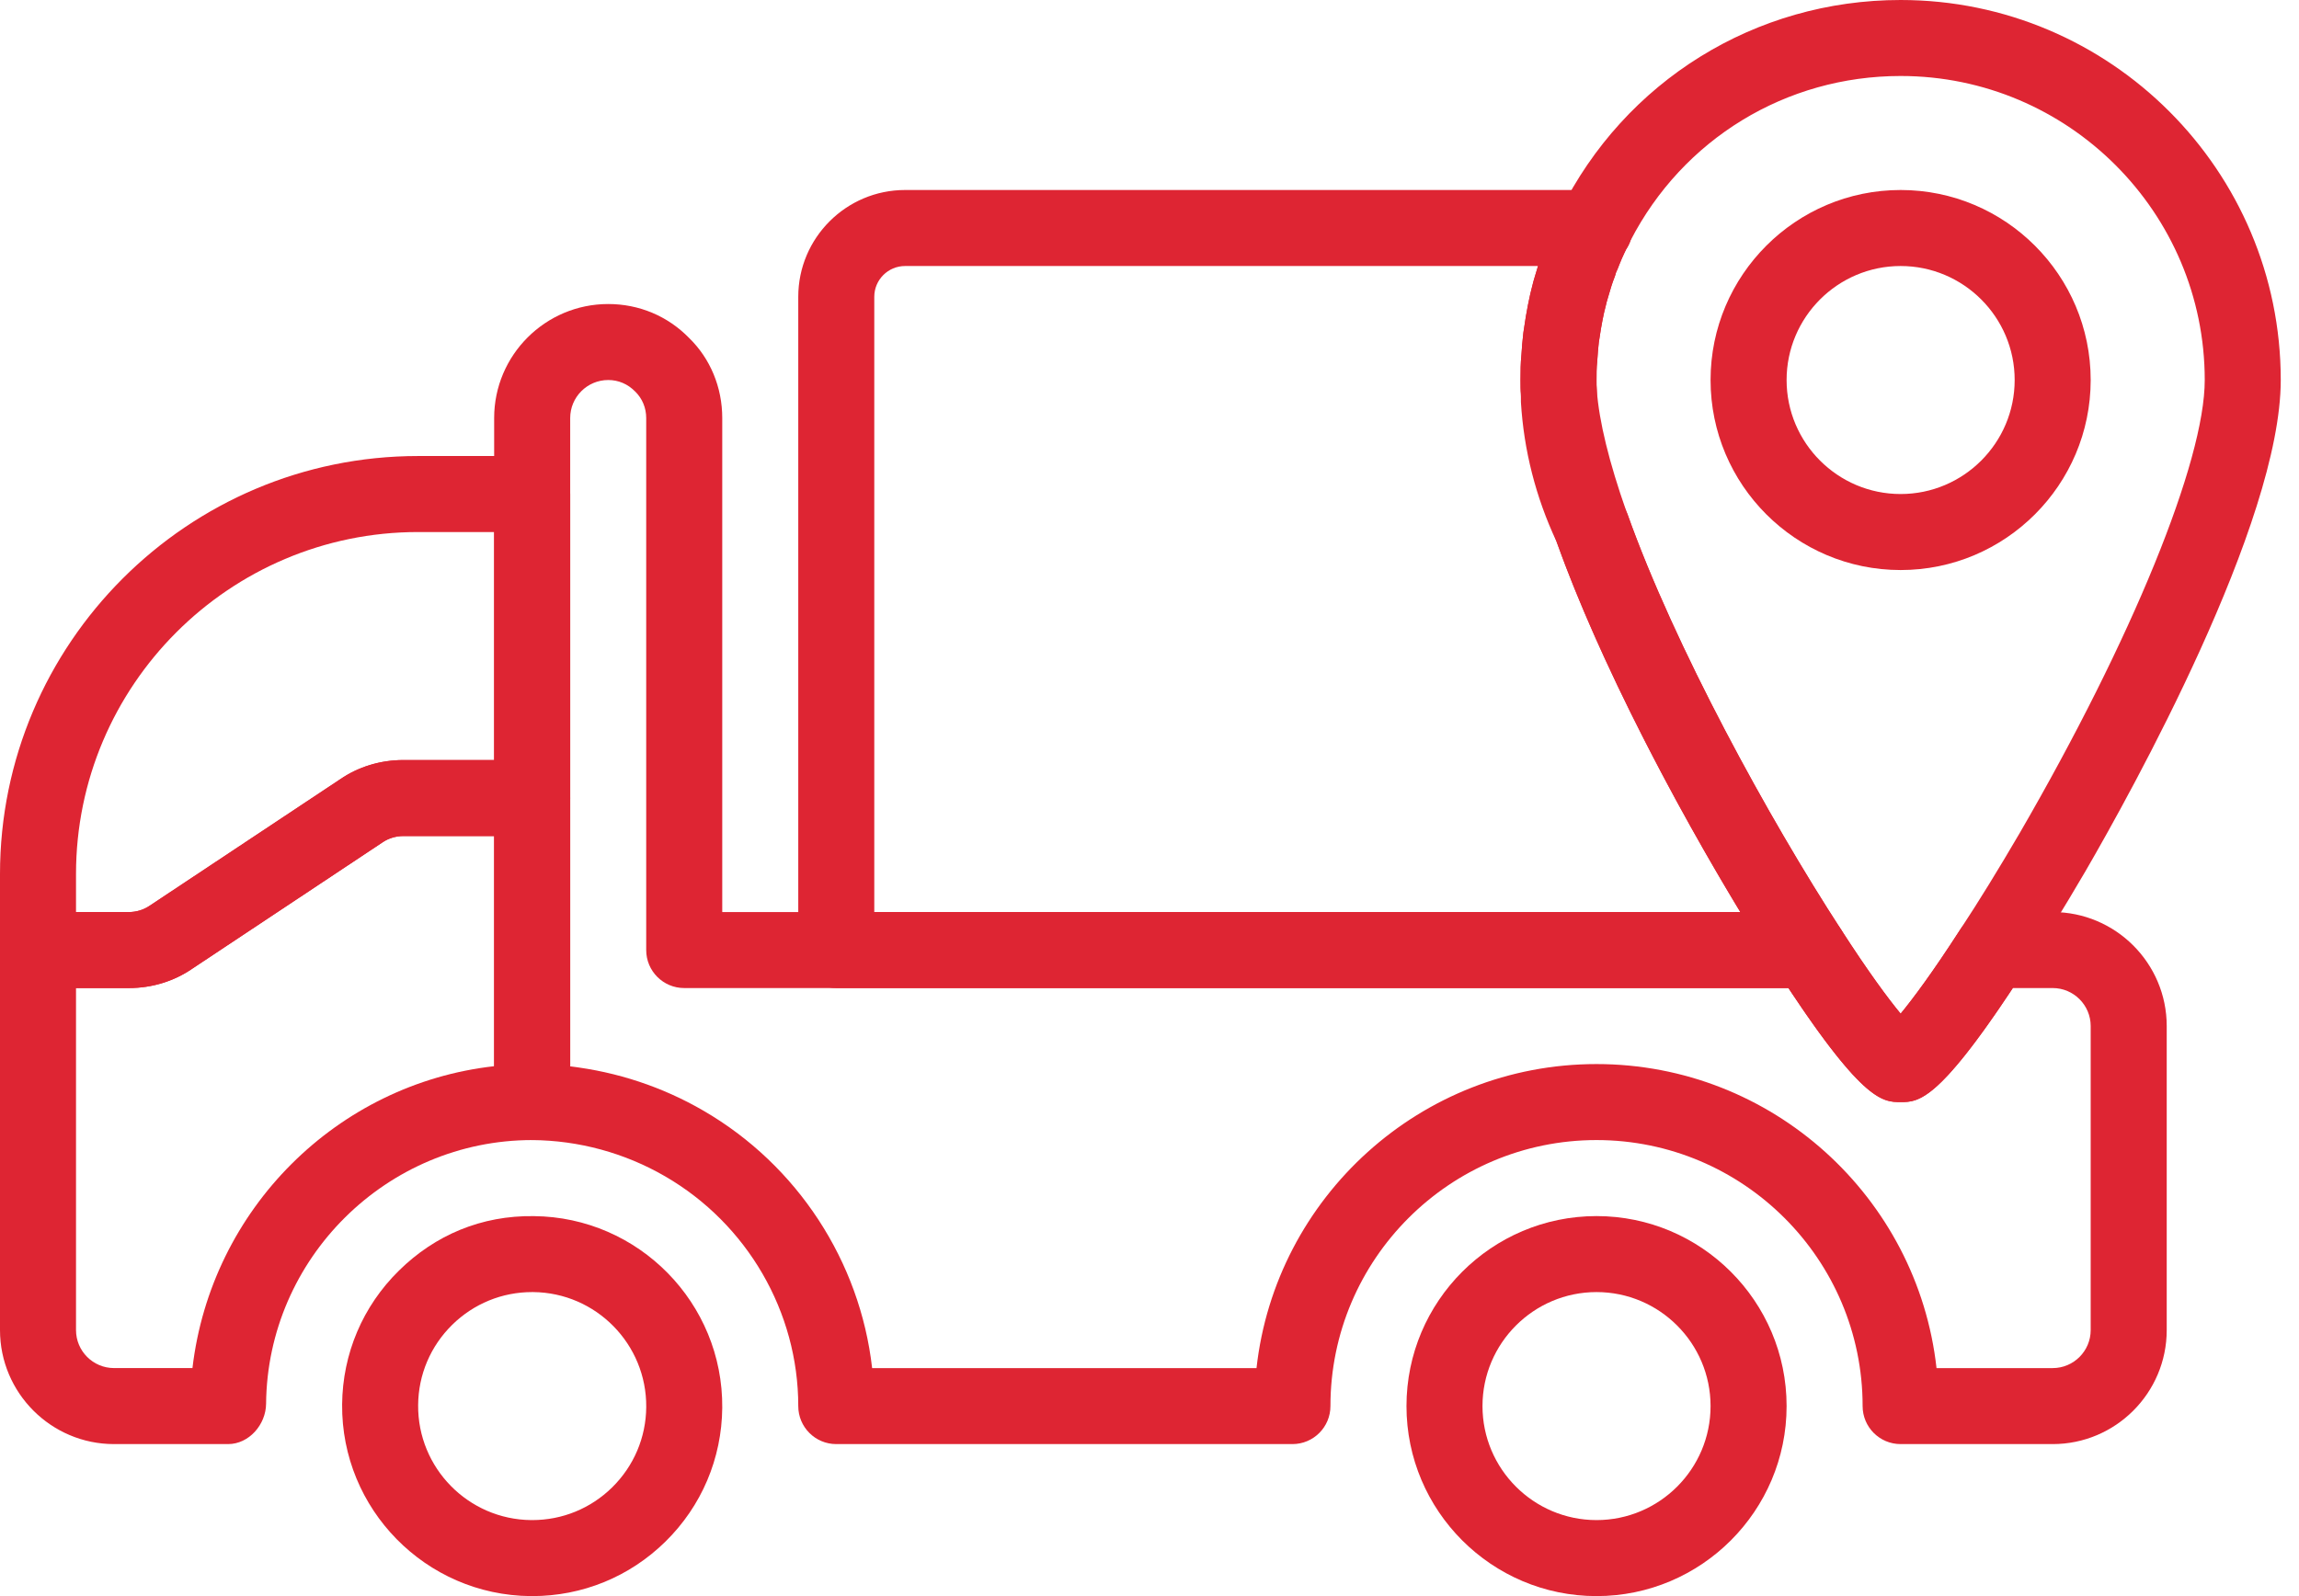 <svg xmlns="http://www.w3.org/2000/svg" width="108" height="75" viewBox="0 0 108 75" fill="none"><path d="M75 75C70.077 75 66.072 70.994 66.072 66.071C66.072 61.148 70.077 57.143 75 57.143C79.923 57.143 83.929 61.148 83.929 66.071C83.929 70.994 79.923 75 75 75ZM75 60.714C72.047 60.714 69.643 63.118 69.643 66.071C69.643 69.025 72.047 71.428 75 71.428C77.954 71.428 80.357 69.025 80.357 66.071C80.357 63.118 77.954 60.714 75 60.714Z" fill="#DE2533"></path><path d="M89.286 26.786C84.362 26.786 80.357 22.78 80.357 17.857C80.357 12.934 84.362 8.928 89.286 8.928C94.209 8.928 98.214 12.934 98.214 17.857C98.214 22.78 94.209 26.786 89.286 26.786ZM89.286 12.5C86.332 12.5 83.929 14.903 83.929 17.857C83.929 20.811 86.332 23.214 89.286 23.214C92.239 23.214 94.643 20.811 94.643 17.857C94.643 14.903 92.239 12.5 89.286 12.5Z" fill="#DE2533"></path><path d="M25.002 75C24.975 75 24.949 75 24.922 75C19.999 74.955 16.029 70.914 16.072 65.993C16.093 63.609 17.041 61.375 18.743 59.703C20.441 58.032 22.62 57.109 25.079 57.145C30.002 57.189 33.972 61.23 33.929 66.152C33.907 68.536 32.959 70.77 31.258 72.441C29.577 74.093 27.358 75 25.002 75ZM24.999 60.714C23.586 60.714 22.256 61.259 21.245 62.25C20.225 63.254 19.654 64.593 19.643 66.023C19.616 68.977 21.999 71.402 24.954 71.428H25.002C26.415 71.428 27.745 70.884 28.756 69.893C29.775 68.889 30.347 67.55 30.358 66.12C30.384 63.166 28.002 60.741 25.047 60.714C25.031 60.714 25.015 60.714 24.999 60.714Z" fill="#DE2533"></path><path d="M96.429 67.857H89.286C88.298 67.857 87.5 67.057 87.5 66.071C87.5 59.178 81.891 53.571 75 53.571C68.109 53.571 62.5 59.178 62.5 66.071C62.5 67.057 61.702 67.857 60.714 67.857H39.286C38.298 67.857 37.5 67.057 37.5 66.071C37.5 61.646 35.104 57.511 31.248 55.277C29.35 54.175 27.189 53.586 24.988 53.571C24.006 53.564 23.214 52.768 23.214 51.786V19.643C23.214 16.689 25.618 14.286 28.572 14.286C30.022 14.286 31.368 14.852 32.37 15.879C33.364 16.846 33.929 18.195 33.929 19.643V42.857H84.982C85.589 42.857 86.154 43.164 86.484 43.675C87.782 45.689 88.704 46.927 89.286 47.632C89.868 46.925 90.791 45.689 92.088 43.675C92.418 43.164 92.982 42.857 93.589 42.857H96.429C99.382 42.857 101.786 45.261 101.786 48.214V62.5C101.786 65.454 99.382 67.857 96.429 67.857ZM90.972 64.286H96.429C97.414 64.286 98.214 63.484 98.214 62.5V48.214C98.214 47.23 97.414 46.428 96.429 46.428H94.557C91.022 51.786 90.102 51.786 89.286 51.786C88.47 51.786 87.55 51.786 84.014 46.428H32.143C31.155 46.428 30.357 45.629 30.357 44.643V19.643C30.357 19.166 30.173 18.727 29.845 18.404C29.489 18.039 29.048 17.857 28.572 17.857C27.586 17.857 26.786 18.659 26.786 19.643V50.109C28.986 50.368 31.122 51.073 33.039 52.187C37.47 54.754 40.402 59.282 40.97 64.286H59.027C59.918 56.261 66.739 50 74.998 50C83.257 50 90.081 56.261 90.972 64.286Z" fill="#DE2533"></path><path d="M10.714 67.857H5.357C2.404 67.857 0 65.453 0 62.5V44.643C0 43.657 0.798 42.857 1.786 42.857H6.054C6.404 42.857 6.75 42.752 7.027 42.562L15.979 36.618C16.832 36.032 17.866 35.714 18.946 35.714H25C25.988 35.714 26.786 36.514 26.786 37.5V51.785C26.786 52.771 25.988 53.571 25 53.571C18.17 53.571 12.562 59.13 12.5 65.962C12.491 66.943 11.695 67.857 10.714 67.857ZM3.571 46.428V62.5C3.571 63.484 4.371 64.285 5.357 64.285H9.041C9.921 56.807 15.839 50.927 23.214 50.1V39.285H18.946C18.596 39.285 18.25 39.391 17.973 39.58L9.021 45.525C8.168 46.111 7.134 46.428 6.054 46.428H3.571Z" fill="#DE2533"></path><path d="M6.054 46.428H1.786C0.798 46.428 0 45.629 0 44.643V41.071C0 30.241 8.812 21.428 19.643 21.428H25C25.988 21.428 26.786 22.229 26.786 23.214V37.5C26.786 38.486 25.988 39.286 25 39.286H18.946C18.596 39.286 18.25 39.391 17.973 39.58L9.021 45.525C8.168 46.111 7.134 46.428 6.054 46.428ZM3.571 42.857H6.054C6.404 42.857 6.75 42.752 7.027 42.562L15.979 36.618C16.832 36.032 17.866 35.714 18.946 35.714H23.214V25H19.643C10.78 25 3.571 32.211 3.571 41.071V42.857Z" fill="#DE2533"></path><path d="M84.982 46.428H39.286C38.298 46.428 37.5 45.629 37.5 44.643V13.946C37.5 11.18 39.752 8.928 42.518 8.928H74.893C75.555 8.928 76.164 9.296 76.473 9.884C76.763 10.432 76.745 11.086 76.436 11.616C76.236 12.027 76.105 12.332 75.991 12.637C75.968 12.694 75.945 12.75 75.916 12.805C75.9 12.861 75.877 12.952 75.854 13.005C75.734 13.305 75.646 13.609 75.555 13.925C75.489 14.13 75.457 14.268 75.425 14.405L75.355 14.684C75.302 14.914 75.254 15.187 75.205 15.459L75.107 16.091C75.082 16.325 75.052 16.634 75.034 16.957C74.996 17.309 75 17.584 75 17.857C75 18.007 74.998 18.173 75.013 18.337L75.018 18.786C75.125 20.503 75.577 22.277 76.364 23.948C76.398 24.014 76.425 24.082 76.45 24.152C78.671 30.395 83.091 38.453 86.48 43.671C86.836 44.221 86.864 44.921 86.552 45.496C86.239 46.071 85.636 46.428 84.982 46.428ZM41.071 42.857H81.755C78.752 37.907 75.186 31.216 73.116 25.437C72.145 23.362 71.584 21.161 71.448 18.893L71.446 18.482C71.43 18.362 71.429 18.098 71.429 17.857C71.429 17.452 71.432 17.048 71.473 16.664C71.486 16.371 71.523 16 71.564 15.629L71.679 14.877C71.746 14.495 71.807 14.159 71.886 13.823L71.95 13.562C72.007 13.33 72.064 13.098 72.141 12.866C72.175 12.75 72.211 12.627 72.25 12.5H42.518C41.72 12.5 41.071 13.148 41.071 13.946V42.857Z" fill="#DE2533"></path><path d="M89.286 51.786C88.43 51.786 87.463 51.786 83.481 45.611C80.248 40.636 75.598 32.37 73.113 25.423C73.095 25.386 73.081 25.348 73.068 25.309C72.125 22.646 71.582 20.395 71.452 18.613C71.43 18.363 71.429 18.098 71.429 17.857C71.429 17.452 71.432 17.048 71.473 16.664C71.486 16.371 71.523 16 71.564 15.629L71.679 14.877C71.747 14.495 71.807 14.159 71.886 13.823L71.95 13.562C72.007 13.33 72.064 13.098 72.141 12.866C72.247 12.5 72.372 12.088 72.538 11.675C72.548 11.613 72.6 11.461 72.679 11.293C72.836 10.886 73.011 10.482 73.204 10.096C73.223 10.059 73.241 10.021 73.261 9.988C73.27 9.964 73.281 9.943 73.293 9.92C76.332 3.8 82.461 0 89.286 0C99.132 0 107.143 8.011 107.143 17.857C107.143 24.582 100.125 37.218 97.973 40.93C96.93 42.714 95.957 44.291 95.081 45.623C91.109 51.786 90.141 51.786 89.286 51.786ZM76.452 24.15C78.673 30.393 83.091 38.452 86.481 43.67C87.781 45.688 88.704 46.927 89.286 47.632C89.868 46.925 90.791 45.689 92.088 43.675C92.941 42.38 93.879 40.857 94.886 39.134C100.161 30.03 103.572 21.677 103.572 17.857C103.572 9.98 97.163 3.571 89.286 3.571C83.898 3.571 79.055 6.53 76.593 11.311C76.543 11.457 76.473 11.596 76.382 11.727C76.25 11.995 76.114 12.316 75.991 12.636C75.968 12.693 75.945 12.748 75.916 12.804C75.9 12.859 75.877 12.95 75.854 13.004C75.734 13.304 75.647 13.607 75.555 13.923C75.489 14.129 75.457 14.266 75.425 14.404L75.356 14.682C75.302 14.912 75.254 15.186 75.206 15.457L75.107 16.089C75.082 16.323 75.052 16.632 75.034 16.955C74.997 17.309 75 17.584 75 17.857C75 18.007 74.998 18.173 75.013 18.337C75.12 19.8 75.588 21.716 76.407 24.045C76.423 24.079 76.438 24.114 76.452 24.15Z" fill="#DE2533"></path><path d="M74.803 12.697C74.526 12.697 74.244 12.632 73.98 12.496C73.103 12.046 72.764 10.955 73.214 10.079C73.219 10.068 73.225 10.055 73.232 10.045C73.28 9.95 73.385 9.755 73.423 9.702C74.132 8.673 75.901 8.775 76.482 9.884C76.791 10.472 76.757 11.182 76.38 11.727L75.639 11.223L76.362 11.727L76.2 11.614L76.375 11.736C76.062 12.35 75.444 12.697 74.803 12.697Z" fill="#DE2533"></path></svg>